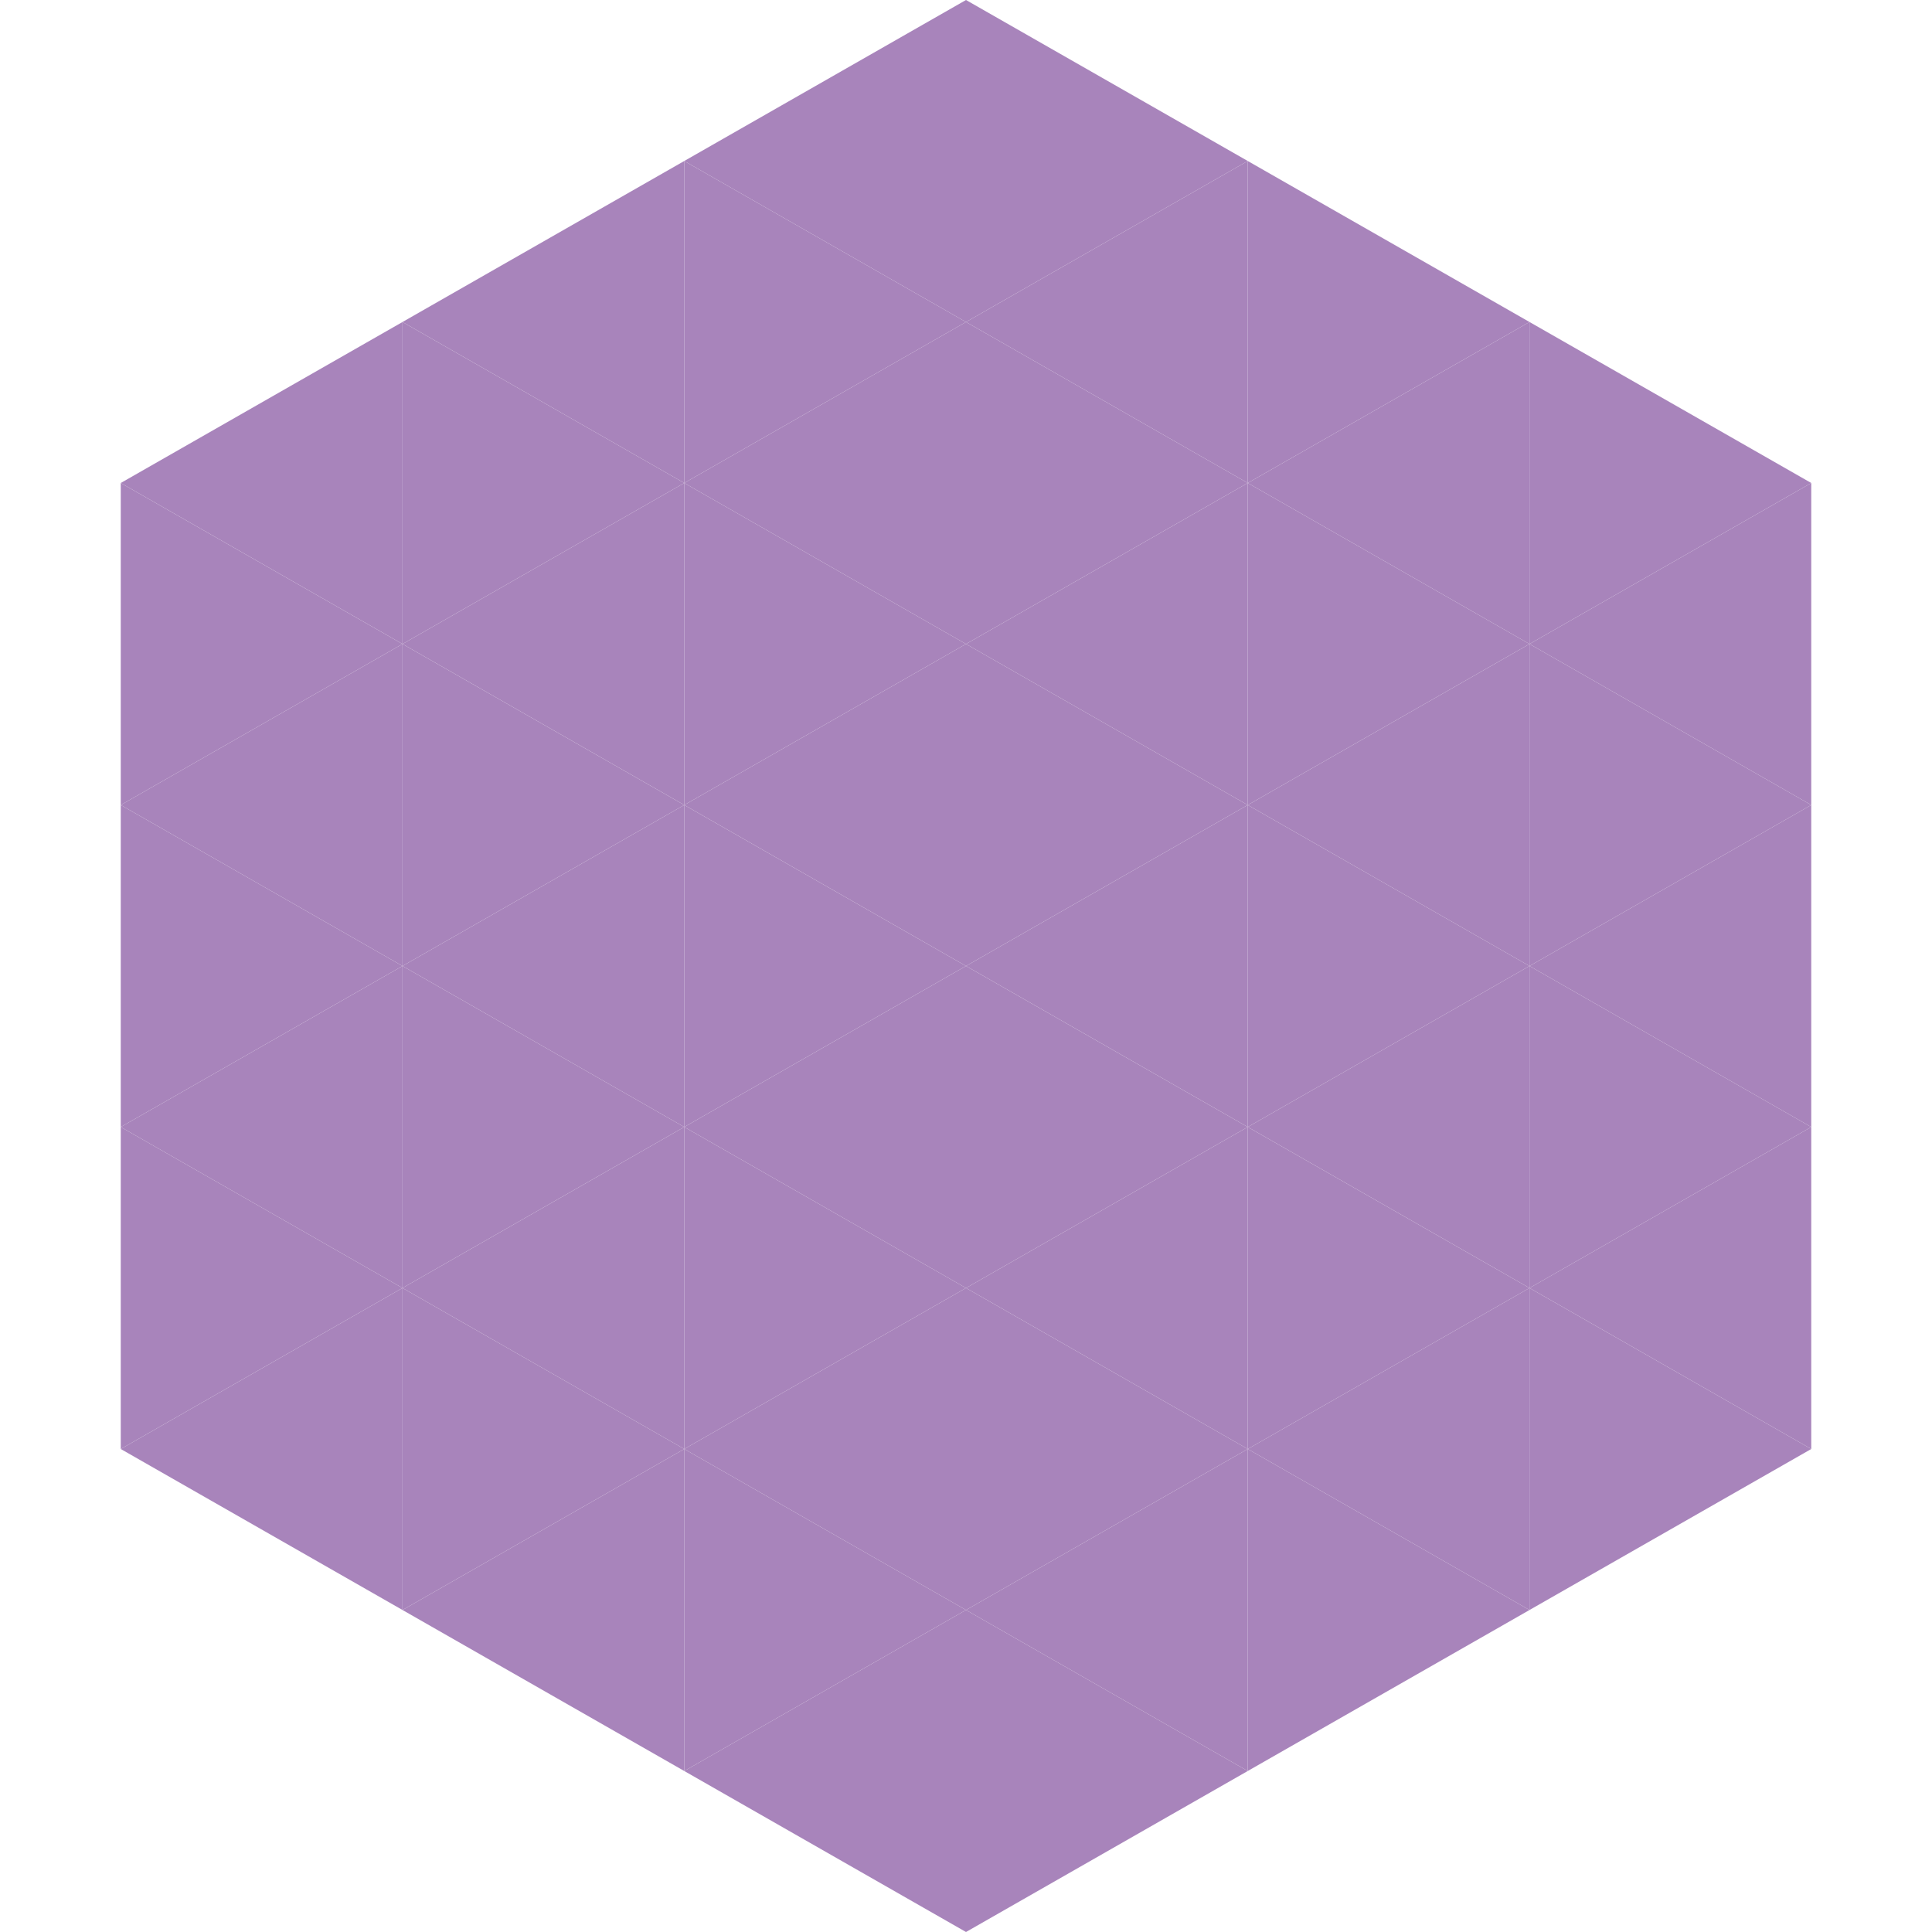 <?xml version="1.0"?>
<!-- Generated by SVGo -->
<svg width="240" height="240"
     xmlns="http://www.w3.org/2000/svg"
     xmlns:xlink="http://www.w3.org/1999/xlink">
<polygon points="50,40 15,60 50,80" style="fill:rgb(168,132,187)" />
<polygon points="190,40 225,60 190,80" style="fill:rgb(168,132,187)" />
<polygon points="15,60 50,80 15,100" style="fill:rgb(168,132,187)" />
<polygon points="225,60 190,80 225,100" style="fill:rgb(168,132,187)" />
<polygon points="50,80 15,100 50,120" style="fill:rgb(168,132,187)" />
<polygon points="190,80 225,100 190,120" style="fill:rgb(168,132,187)" />
<polygon points="15,100 50,120 15,140" style="fill:rgb(168,132,187)" />
<polygon points="225,100 190,120 225,140" style="fill:rgb(168,132,187)" />
<polygon points="50,120 15,140 50,160" style="fill:rgb(168,132,187)" />
<polygon points="190,120 225,140 190,160" style="fill:rgb(168,132,187)" />
<polygon points="15,140 50,160 15,180" style="fill:rgb(168,132,187)" />
<polygon points="225,140 190,160 225,180" style="fill:rgb(168,132,187)" />
<polygon points="50,160 15,180 50,200" style="fill:rgb(168,132,187)" />
<polygon points="190,160 225,180 190,200" style="fill:rgb(168,132,187)" />
<polygon points="15,180 50,200 15,220" style="fill:rgb(255,255,255); fill-opacity:0" />
<polygon points="225,180 190,200 225,220" style="fill:rgb(255,255,255); fill-opacity:0" />
<polygon points="50,0 85,20 50,40" style="fill:rgb(255,255,255); fill-opacity:0" />
<polygon points="190,0 155,20 190,40" style="fill:rgb(255,255,255); fill-opacity:0" />
<polygon points="85,20 50,40 85,60" style="fill:rgb(168,132,187)" />
<polygon points="155,20 190,40 155,60" style="fill:rgb(168,132,187)" />
<polygon points="50,40 85,60 50,80" style="fill:rgb(168,132,187)" />
<polygon points="190,40 155,60 190,80" style="fill:rgb(168,132,187)" />
<polygon points="85,60 50,80 85,100" style="fill:rgb(168,132,187)" />
<polygon points="155,60 190,80 155,100" style="fill:rgb(168,132,187)" />
<polygon points="50,80 85,100 50,120" style="fill:rgb(168,132,187)" />
<polygon points="190,80 155,100 190,120" style="fill:rgb(168,132,187)" />
<polygon points="85,100 50,120 85,140" style="fill:rgb(168,132,187)" />
<polygon points="155,100 190,120 155,140" style="fill:rgb(168,132,187)" />
<polygon points="50,120 85,140 50,160" style="fill:rgb(168,132,187)" />
<polygon points="190,120 155,140 190,160" style="fill:rgb(168,132,187)" />
<polygon points="85,140 50,160 85,180" style="fill:rgb(168,132,187)" />
<polygon points="155,140 190,160 155,180" style="fill:rgb(168,132,187)" />
<polygon points="50,160 85,180 50,200" style="fill:rgb(168,132,187)" />
<polygon points="190,160 155,180 190,200" style="fill:rgb(168,132,187)" />
<polygon points="85,180 50,200 85,220" style="fill:rgb(168,132,187)" />
<polygon points="155,180 190,200 155,220" style="fill:rgb(168,132,187)" />
<polygon points="120,0 85,20 120,40" style="fill:rgb(168,132,187)" />
<polygon points="120,0 155,20 120,40" style="fill:rgb(168,132,187)" />
<polygon points="85,20 120,40 85,60" style="fill:rgb(168,132,187)" />
<polygon points="155,20 120,40 155,60" style="fill:rgb(168,132,187)" />
<polygon points="120,40 85,60 120,80" style="fill:rgb(168,132,187)" />
<polygon points="120,40 155,60 120,80" style="fill:rgb(168,132,187)" />
<polygon points="85,60 120,80 85,100" style="fill:rgb(168,132,187)" />
<polygon points="155,60 120,80 155,100" style="fill:rgb(168,132,187)" />
<polygon points="120,80 85,100 120,120" style="fill:rgb(168,132,187)" />
<polygon points="120,80 155,100 120,120" style="fill:rgb(168,132,187)" />
<polygon points="85,100 120,120 85,140" style="fill:rgb(168,132,187)" />
<polygon points="155,100 120,120 155,140" style="fill:rgb(168,132,187)" />
<polygon points="120,120 85,140 120,160" style="fill:rgb(168,132,187)" />
<polygon points="120,120 155,140 120,160" style="fill:rgb(168,132,187)" />
<polygon points="85,140 120,160 85,180" style="fill:rgb(168,132,187)" />
<polygon points="155,140 120,160 155,180" style="fill:rgb(168,132,187)" />
<polygon points="120,160 85,180 120,200" style="fill:rgb(168,132,187)" />
<polygon points="120,160 155,180 120,200" style="fill:rgb(168,132,187)" />
<polygon points="85,180 120,200 85,220" style="fill:rgb(168,132,187)" />
<polygon points="155,180 120,200 155,220" style="fill:rgb(168,132,187)" />
<polygon points="120,200 85,220 120,240" style="fill:rgb(168,132,187)" />
<polygon points="120,200 155,220 120,240" style="fill:rgb(168,132,187)" />
<polygon points="85,220 120,240 85,260" style="fill:rgb(255,255,255); fill-opacity:0" />
<polygon points="155,220 120,240 155,260" style="fill:rgb(255,255,255); fill-opacity:0" />
</svg>
